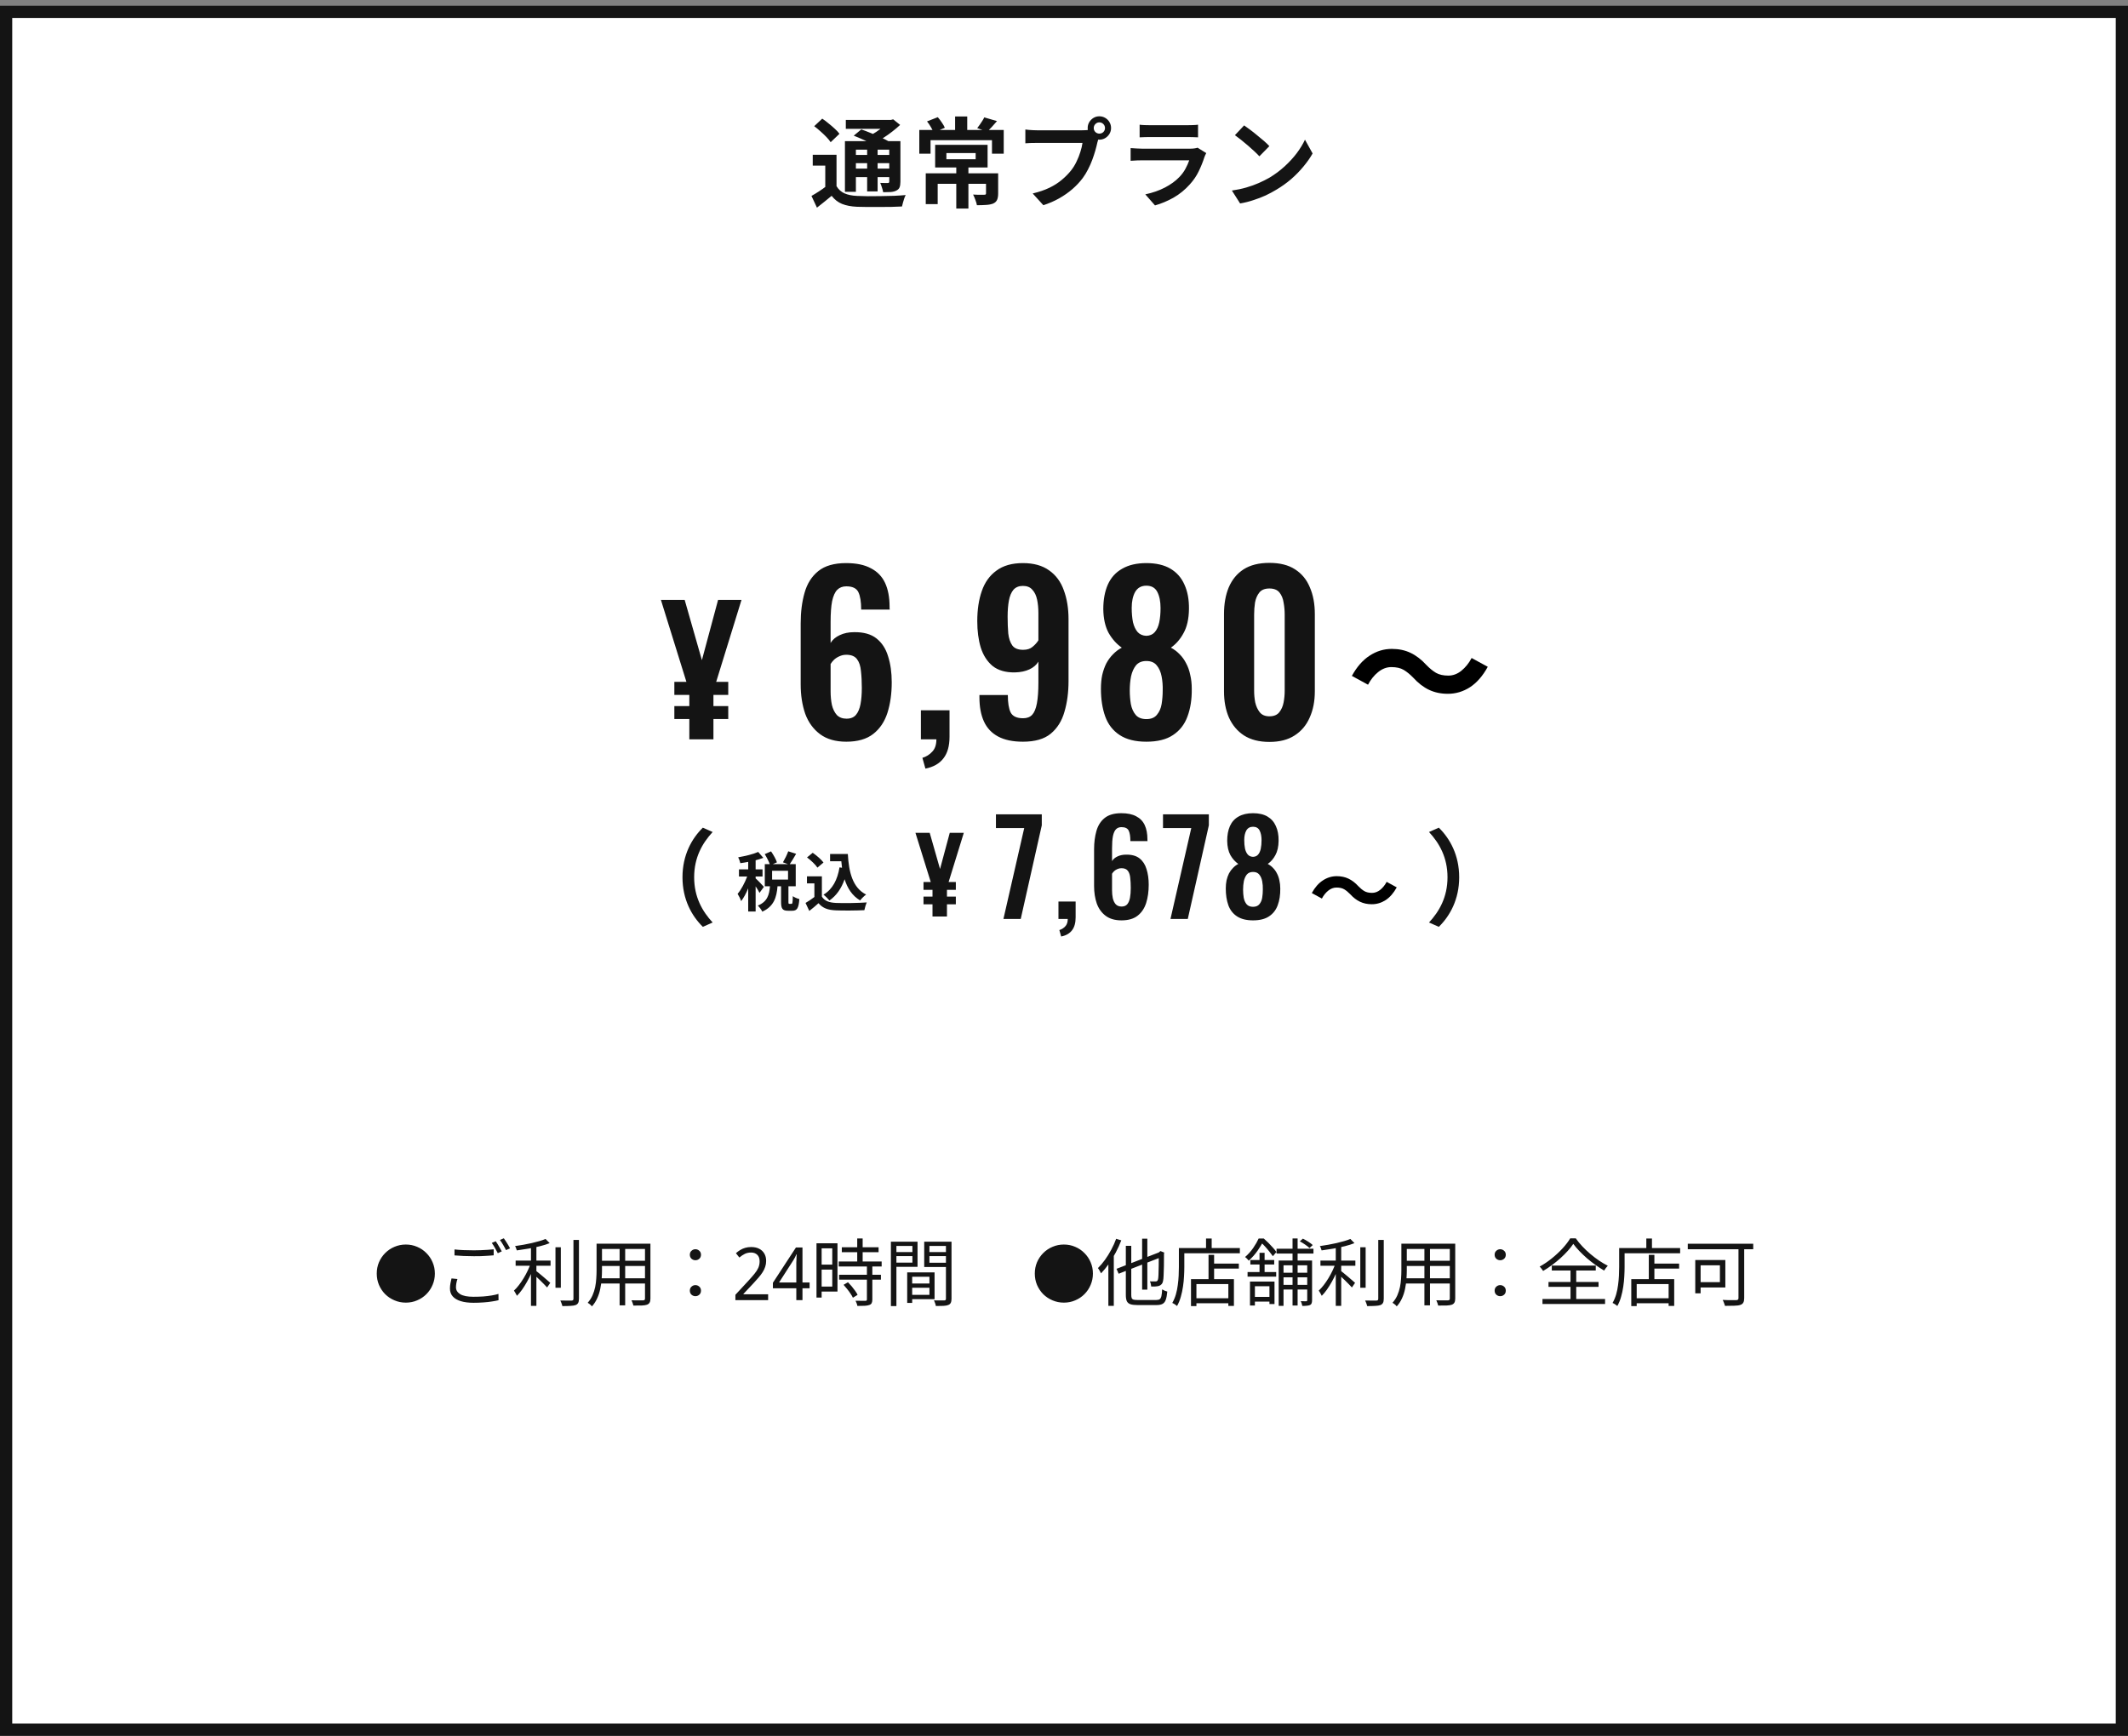 <svg width="348" height="284" viewBox="0 0 348 284" fill="none" xmlns="http://www.w3.org/2000/svg">
<rect x="0" y="0" width="348" height="284" fill="#808080" stroke="none"/>
<rect x="1" y="1.938" width="346" height="281" fill="white"/>
<rect x="1" y="1.938" width="346" height="281" stroke="#141414" stroke-width="2"/>
<path d="M136.8 25.312V31.216H134.96V27.088H132.912V25.312H136.8ZM136.8 30.448C137.12 30.992 137.557 31.387 138.112 31.632C138.677 31.877 139.365 32.016 140.176 32.048C140.656 32.069 141.232 32.085 141.904 32.096C142.576 32.096 143.28 32.09 144.016 32.08C144.763 32.069 145.493 32.053 146.208 32.032C146.923 32 147.557 31.957 148.112 31.904C148.037 32.042 147.957 32.229 147.872 32.464C147.797 32.688 147.728 32.917 147.664 33.152C147.6 33.386 147.547 33.594 147.504 33.776C147.013 33.808 146.448 33.829 145.808 33.84C145.168 33.85 144.507 33.856 143.824 33.856C143.141 33.867 142.48 33.867 141.84 33.856C141.211 33.856 140.651 33.845 140.16 33.824C139.2 33.781 138.384 33.627 137.712 33.36C137.051 33.093 136.48 32.651 136 32.032C135.627 32.352 135.243 32.666 134.848 32.976C134.464 33.296 134.048 33.627 133.6 33.968L132.704 32.048C133.088 31.834 133.493 31.589 133.92 31.312C134.347 31.035 134.752 30.747 135.136 30.448H136.8ZM133.152 20.64L134.464 19.408C134.805 19.632 135.152 19.893 135.504 20.192C135.867 20.48 136.208 20.773 136.528 21.072C136.848 21.36 137.099 21.632 137.28 21.888L135.84 23.264C135.68 23.008 135.451 22.725 135.152 22.416C134.853 22.107 134.528 21.797 134.176 21.488C133.824 21.168 133.483 20.885 133.152 20.64ZM139.616 22.192L140.848 21.168C141.317 21.328 141.835 21.525 142.4 21.76C142.965 21.984 143.509 22.218 144.032 22.464C144.565 22.709 145.008 22.933 145.36 23.136L144.048 24.288C143.728 24.075 143.312 23.845 142.8 23.6C142.299 23.355 141.765 23.109 141.2 22.864C140.635 22.608 140.107 22.384 139.616 22.192ZM138.176 23.088H146.32V24.48H139.968V31.376H138.176V23.088ZM145.424 23.088H147.248V29.728C147.248 30.122 147.2 30.432 147.104 30.656C147.019 30.869 146.848 31.04 146.592 31.168C146.347 31.296 146.043 31.376 145.68 31.408C145.328 31.429 144.912 31.44 144.432 31.44C144.389 31.205 144.32 30.949 144.224 30.672C144.139 30.384 144.048 30.133 143.952 29.92C144.197 29.93 144.443 29.936 144.688 29.936C144.933 29.936 145.099 29.936 145.184 29.936C145.269 29.936 145.328 29.92 145.36 29.888C145.403 29.845 145.424 29.781 145.424 29.696V23.088ZM138.32 19.616H145.936V21.072H138.32V19.616ZM139.168 25.344H146.048V26.688H139.168V25.344ZM139.168 27.584H146.048V28.976H139.168V27.584ZM141.808 23.744H143.52V31.312H141.808V23.744ZM145.248 19.616H145.696L146.064 19.52L147.2 20.432C146.827 20.784 146.405 21.141 145.936 21.504C145.477 21.866 144.997 22.208 144.496 22.528C143.995 22.837 143.499 23.109 143.008 23.344C142.901 23.184 142.747 22.997 142.544 22.784C142.352 22.57 142.192 22.4 142.064 22.272C142.469 22.08 142.875 21.851 143.28 21.584C143.696 21.306 144.075 21.024 144.416 20.736C144.768 20.448 145.045 20.186 145.248 19.952V19.616ZM156.384 27.008H158.368V34.112H156.384V27.008ZM154.768 25.04V26.048H159.552V25.04H154.768ZM152.928 23.696H161.504V27.392H152.928V23.696ZM151.392 28.352H162.16V30.064H153.344V33.392H151.392V28.352ZM161.248 28.352H163.232V31.648C163.232 32.085 163.173 32.432 163.056 32.688C162.949 32.944 162.736 33.147 162.416 33.296C162.085 33.424 161.701 33.498 161.264 33.52C160.827 33.552 160.325 33.568 159.76 33.568C159.717 33.312 159.632 33.019 159.504 32.688C159.387 32.357 159.264 32.069 159.136 31.824C159.371 31.834 159.611 31.845 159.856 31.856C160.112 31.856 160.336 31.856 160.528 31.856C160.731 31.856 160.864 31.856 160.928 31.856C161.056 31.856 161.141 31.84 161.184 31.808C161.227 31.776 161.248 31.712 161.248 31.616V28.352ZM156.192 19.056H158.176V22.016H156.192V19.056ZM150.336 21.264H164.144V25.136H162.224V22.928H152.176V25.136H150.336V21.264ZM151.6 19.856L153.36 19.168C153.584 19.424 153.803 19.712 154.016 20.032C154.24 20.352 154.405 20.64 154.512 20.896L152.688 21.696C152.592 21.44 152.443 21.141 152.24 20.8C152.037 20.448 151.824 20.133 151.6 19.856ZM160.96 19.2L163.04 19.808C162.752 20.149 162.469 20.469 162.192 20.768C161.915 21.067 161.664 21.323 161.44 21.536L159.808 20.96C159.947 20.789 160.085 20.602 160.224 20.4C160.373 20.186 160.512 19.979 160.64 19.776C160.779 19.562 160.885 19.37 160.96 19.2ZM178.864 20.944C178.864 21.2 178.955 21.419 179.136 21.6C179.317 21.77 179.531 21.856 179.776 21.856C180.032 21.856 180.251 21.77 180.432 21.6C180.613 21.419 180.704 21.2 180.704 20.944C180.704 20.688 180.613 20.469 180.432 20.288C180.251 20.107 180.032 20.016 179.776 20.016C179.531 20.016 179.317 20.107 179.136 20.288C178.955 20.469 178.864 20.688 178.864 20.944ZM177.872 20.944C177.872 20.592 177.957 20.272 178.128 19.984C178.309 19.685 178.544 19.451 178.832 19.28C179.12 19.109 179.435 19.024 179.776 19.024C180.128 19.024 180.448 19.109 180.736 19.28C181.035 19.451 181.269 19.685 181.44 19.984C181.611 20.272 181.696 20.592 181.696 20.944C181.696 21.285 181.611 21.6 181.44 21.888C181.269 22.176 181.035 22.41 180.736 22.592C180.448 22.762 180.128 22.848 179.776 22.848C179.435 22.848 179.12 22.762 178.832 22.592C178.544 22.41 178.309 22.176 178.128 21.888C177.957 21.6 177.872 21.285 177.872 20.944ZM179.808 22.208C179.733 22.357 179.669 22.538 179.616 22.752C179.563 22.954 179.509 23.141 179.456 23.312C179.371 23.706 179.259 24.149 179.12 24.64C178.981 25.12 178.816 25.621 178.624 26.144C178.432 26.666 178.203 27.184 177.936 27.696C177.68 28.208 177.387 28.688 177.056 29.136C176.576 29.776 176.016 30.373 175.376 30.928C174.736 31.483 174.021 31.984 173.232 32.432C172.443 32.88 171.573 33.258 170.624 33.568L168.88 31.648C169.947 31.392 170.864 31.077 171.632 30.704C172.4 30.331 173.067 29.904 173.632 29.424C174.208 28.944 174.715 28.432 175.152 27.888C175.504 27.44 175.803 26.954 176.048 26.432C176.304 25.909 176.512 25.387 176.672 24.864C176.843 24.331 176.96 23.834 177.024 23.376C176.864 23.376 176.597 23.376 176.224 23.376C175.861 23.376 175.429 23.376 174.928 23.376C174.437 23.376 173.92 23.376 173.376 23.376C172.843 23.376 172.325 23.376 171.824 23.376C171.323 23.376 170.869 23.376 170.464 23.376C170.069 23.376 169.776 23.376 169.584 23.376C169.211 23.376 168.848 23.381 168.496 23.392C168.155 23.402 167.883 23.419 167.68 23.44V21.184C167.84 21.205 168.032 21.227 168.256 21.248C168.491 21.269 168.725 21.285 168.96 21.296C169.205 21.306 169.413 21.312 169.584 21.312C169.755 21.312 169.995 21.312 170.304 21.312C170.624 21.312 170.992 21.312 171.408 21.312C171.824 21.312 172.256 21.312 172.704 21.312C173.163 21.312 173.616 21.312 174.064 21.312C174.523 21.312 174.949 21.312 175.344 21.312C175.739 21.312 176.08 21.312 176.368 21.312C176.656 21.312 176.864 21.312 176.992 21.312C177.152 21.312 177.344 21.306 177.568 21.296C177.803 21.285 178.027 21.248 178.24 21.184L179.808 22.208ZM186.368 20.4C186.592 20.432 186.859 20.453 187.168 20.464C187.477 20.474 187.765 20.48 188.032 20.48C188.235 20.48 188.544 20.48 188.96 20.48C189.387 20.48 189.856 20.48 190.368 20.48C190.891 20.48 191.408 20.48 191.92 20.48C192.432 20.48 192.891 20.48 193.296 20.48C193.701 20.48 194 20.48 194.192 20.48C194.437 20.48 194.731 20.474 195.072 20.464C195.413 20.453 195.696 20.432 195.92 20.4V22.464C195.707 22.442 195.429 22.432 195.088 22.432C194.757 22.421 194.448 22.416 194.16 22.416C193.989 22.416 193.696 22.416 193.28 22.416C192.875 22.416 192.411 22.416 191.888 22.416C191.376 22.416 190.859 22.416 190.336 22.416C189.824 22.416 189.36 22.416 188.944 22.416C188.528 22.416 188.224 22.416 188.032 22.416C187.776 22.416 187.493 22.421 187.184 22.432C186.885 22.442 186.613 22.453 186.368 22.464V20.4ZM197.264 25.04C197.211 25.146 197.152 25.264 197.088 25.392C197.035 25.52 196.992 25.627 196.96 25.712C196.715 26.48 196.405 27.248 196.032 28.016C195.669 28.773 195.189 29.483 194.592 30.144C193.792 31.04 192.896 31.77 191.904 32.336C190.912 32.891 189.904 33.312 188.88 33.6L187.296 31.792C188.501 31.536 189.573 31.163 190.512 30.672C191.451 30.181 192.224 29.621 192.832 28.992C193.259 28.555 193.6 28.096 193.856 27.616C194.123 27.125 194.331 26.661 194.48 26.224C194.363 26.224 194.16 26.224 193.872 26.224C193.584 26.224 193.237 26.224 192.832 26.224C192.437 26.224 192.011 26.224 191.552 26.224C191.093 26.224 190.624 26.224 190.144 26.224C189.664 26.224 189.205 26.224 188.768 26.224C188.331 26.224 187.936 26.224 187.584 26.224C187.243 26.224 186.965 26.224 186.752 26.224C186.56 26.224 186.288 26.229 185.936 26.24C185.584 26.25 185.237 26.272 184.896 26.304V24.224C185.237 24.245 185.568 24.267 185.888 24.288C186.219 24.309 186.507 24.32 186.752 24.32C186.912 24.32 187.152 24.32 187.472 24.32C187.803 24.32 188.181 24.32 188.608 24.32C189.035 24.32 189.488 24.32 189.968 24.32C190.459 24.32 190.944 24.32 191.424 24.32C191.915 24.32 192.379 24.32 192.816 24.32C193.253 24.32 193.632 24.32 193.952 24.32C194.272 24.32 194.512 24.32 194.672 24.32C194.928 24.32 195.157 24.304 195.36 24.272C195.573 24.24 195.733 24.203 195.84 24.16L197.264 25.04ZM203.456 20.512C203.733 20.704 204.059 20.939 204.432 21.216C204.805 21.493 205.189 21.797 205.584 22.128C205.989 22.448 206.368 22.762 206.72 23.072C207.072 23.381 207.36 23.659 207.584 23.904L205.952 25.568C205.749 25.344 205.483 25.077 205.152 24.768C204.821 24.459 204.464 24.139 204.08 23.808C203.696 23.477 203.317 23.163 202.944 22.864C202.571 22.565 202.24 22.314 201.952 22.112L203.456 20.512ZM201.456 31.168C202.288 31.05 203.072 30.885 203.808 30.672C204.544 30.459 205.227 30.213 205.856 29.936C206.485 29.659 207.061 29.37 207.584 29.072C208.491 28.528 209.323 27.909 210.08 27.216C210.837 26.523 211.499 25.802 212.064 25.056C212.629 24.299 213.077 23.562 213.408 22.848L214.656 25.104C214.251 25.819 213.749 26.533 213.152 27.248C212.565 27.962 211.899 28.645 211.152 29.296C210.405 29.936 209.6 30.512 208.736 31.024C208.192 31.355 207.605 31.669 206.976 31.968C206.347 32.256 205.68 32.512 204.976 32.736C204.283 32.971 203.557 33.152 202.8 33.28L201.456 31.168Z" fill="#141414"/>
<path d="M111.609 143.497C111.609 139.882 113.112 137.178 114.937 135.387L116.542 136.097C114.853 137.922 113.518 140.253 113.518 143.497C113.518 146.742 114.853 149.073 116.542 150.898L114.937 151.608C113.112 149.817 111.609 147.113 111.609 143.497Z" fill="#141414"/>
<path d="M124.922 145.07L124.204 146.052C124.078 145.777 123.824 145.365 123.571 144.985V149.103H122.356V145.312C122.018 146.126 121.617 146.875 121.205 147.403C121.089 147.044 120.825 146.527 120.624 146.21C121.216 145.524 121.797 144.404 122.187 143.38H120.846V142.208H122.356V140.983C121.913 141.067 121.48 141.141 121.068 141.194C121.005 140.909 120.857 140.486 120.72 140.233C121.881 140.032 123.18 139.726 123.993 139.357L124.827 140.318C124.447 140.465 124.025 140.603 123.571 140.719V142.208H124.701V143.38H123.571V143.686C123.856 143.918 124.722 144.837 124.922 145.07ZM128.872 143.876V142.44H126.264V143.876H128.872ZM129.094 147.847H129.432C129.59 147.847 129.632 147.688 129.653 146.59C129.886 146.78 130.403 146.991 130.72 147.065C130.614 148.575 130.329 148.977 129.569 148.977H128.872C127.932 148.977 127.731 148.607 127.731 147.509V144.975H127.151C127.003 146.791 126.559 148.269 124.658 149.125C124.532 148.818 124.183 148.375 123.93 148.132C125.503 147.488 125.799 146.358 125.915 144.975H125.07V141.352H125.883C125.714 140.877 125.376 140.222 125.06 139.716L126.095 139.262C126.475 139.821 126.897 140.55 127.056 141.057L126.38 141.352H128.861L128.038 141.057C128.333 140.56 128.713 139.8 128.904 139.251L130.192 139.663C129.843 140.275 129.463 140.909 129.157 141.352H130.129V144.975H128.935V147.498C128.935 147.815 128.956 147.847 129.094 147.847ZM137.288 141.88L137.7 141.944C137.658 141.595 137.616 141.236 137.584 140.877H135.746V139.694H138.65C138.809 142.683 139.442 145.228 141.639 146.326C141.343 146.537 140.889 146.981 140.657 147.287C139.358 146.516 138.587 145.302 138.122 143.823C137.594 145.334 136.792 146.495 135.641 147.298C135.451 147.055 134.965 146.569 134.669 146.347C136.148 145.471 136.961 143.897 137.288 141.88ZM134.669 141.088L133.677 141.923C133.349 141.416 132.6 140.719 131.977 140.254L132.906 139.494C133.539 139.937 134.31 140.592 134.669 141.088ZM134.405 143.348V146.664C134.838 147.372 135.63 147.657 136.729 147.699C137.964 147.752 140.34 147.72 141.745 147.615C141.607 147.91 141.417 148.523 141.354 148.882C140.087 148.945 137.964 148.966 136.707 148.913C135.409 148.861 134.543 148.565 133.856 147.741C133.392 148.153 132.927 148.565 132.346 149.008L131.734 147.699C132.188 147.435 132.716 147.087 133.18 146.727V144.499H131.966V143.348H134.405Z" fill="#141414"/>
<path d="M152.495 149.918V147.924H151.025V146.657H152.495V145.559H151.025V144.275H152.208L149.707 136.232H152.039L153.728 142.146L155.317 136.232H157.614L155.131 144.275H156.313V145.559H154.86V146.657H156.313V147.924H154.86V149.918H152.495Z" fill="#141414"/>
<path d="M164.095 150.316L167.495 135.448H162.87V133.209H170.367V135.004L166.925 150.316H164.095ZM173.537 153.189L173.241 152.133C173.621 152.02 173.945 151.816 174.213 151.52C174.48 151.239 174.614 150.837 174.614 150.316H173.093V147.465H175.902V150.063C175.902 150.964 175.705 151.668 175.311 152.175C174.917 152.696 174.325 153.034 173.537 153.189ZM183.398 150.549C182.342 150.549 181.483 150.302 180.821 149.81C180.159 149.317 179.674 148.648 179.364 147.803C179.068 146.944 178.92 145.987 178.92 144.931V138.933C178.92 137.82 179.047 136.821 179.3 135.934C179.554 135.033 180.004 134.321 180.652 133.801C181.3 133.28 182.208 133.019 183.377 133.019C184.376 133.019 185.186 133.188 185.805 133.526C186.439 133.85 186.904 134.329 187.199 134.962C187.495 135.596 187.643 136.377 187.643 137.306C187.643 137.349 187.643 137.398 187.643 137.454C187.657 137.497 187.664 137.539 187.664 137.581H184.855C184.855 136.821 184.764 136.25 184.581 135.87C184.397 135.49 184.003 135.3 183.398 135.3C183.032 135.3 182.736 135.413 182.511 135.638C182.285 135.863 182.116 136.236 182.004 136.757C181.905 137.264 181.856 137.947 181.856 138.806V140.855C182.053 140.531 182.349 140.277 182.743 140.094C183.151 139.897 183.623 139.799 184.158 139.799C185.087 139.785 185.82 139.989 186.355 140.411C186.89 140.833 187.27 141.418 187.495 142.164C187.734 142.91 187.854 143.762 187.854 144.72C187.854 145.832 187.713 146.832 187.432 147.719C187.15 148.592 186.685 149.282 186.038 149.788C185.39 150.295 184.51 150.549 183.398 150.549ZM183.419 148.289C183.827 148.289 184.137 148.162 184.348 147.909C184.559 147.655 184.707 147.303 184.792 146.853C184.876 146.402 184.918 145.874 184.918 145.269C184.918 144.649 184.89 144.1 184.834 143.621C184.792 143.129 184.665 142.741 184.454 142.46C184.243 142.164 183.891 142.016 183.398 142.016C183.158 142.016 182.933 142.065 182.722 142.164C182.525 142.249 182.349 142.361 182.194 142.502C182.053 142.643 181.94 142.784 181.856 142.924V145.607C181.856 146.085 181.898 146.529 181.983 146.937C182.081 147.346 182.243 147.676 182.468 147.93C182.708 148.169 183.025 148.289 183.419 148.289ZM191.414 150.316L194.815 135.448H190.19V133.209H197.687V135.004L194.245 150.316H191.414ZM204.912 150.549C203.828 150.549 202.955 150.33 202.293 149.894C201.631 149.458 201.16 148.852 200.878 148.078C200.597 147.289 200.456 146.381 200.456 145.353C200.456 144.86 200.498 144.41 200.582 144.002C200.681 143.579 200.815 143.199 200.984 142.861C201.167 142.523 201.385 142.227 201.638 141.974C201.892 141.706 202.181 141.488 202.504 141.319C201.997 140.967 201.568 140.489 201.216 139.883C200.878 139.264 200.702 138.482 200.688 137.539C200.688 136.609 200.836 135.807 201.132 135.131C201.441 134.441 201.913 133.92 202.547 133.568C203.18 133.202 203.969 133.019 204.912 133.019C205.869 133.019 206.658 133.202 207.277 133.568C207.897 133.934 208.355 134.455 208.65 135.131C208.96 135.807 209.108 136.609 209.094 137.539C209.08 138.496 208.904 139.278 208.566 139.883C208.242 140.489 207.827 140.967 207.32 141.319C207.644 141.488 207.932 141.706 208.186 141.974C208.439 142.227 208.65 142.523 208.819 142.861C209.002 143.199 209.136 143.579 209.221 144.002C209.319 144.41 209.368 144.86 209.368 145.353C209.382 146.381 209.242 147.289 208.946 148.078C208.664 148.852 208.193 149.458 207.531 149.894C206.883 150.33 206.01 150.549 204.912 150.549ZM204.912 148.331C205.377 148.331 205.722 148.19 205.947 147.909C206.186 147.627 206.341 147.275 206.412 146.853C206.482 146.416 206.517 145.973 206.517 145.522C206.531 145.043 206.496 144.586 206.412 144.149C206.327 143.699 206.165 143.333 205.926 143.051C205.701 142.769 205.363 142.629 204.912 142.629C204.476 142.629 204.138 142.769 203.898 143.051C203.673 143.333 203.511 143.692 203.413 144.128C203.328 144.565 203.286 145.029 203.286 145.522C203.286 145.973 203.321 146.416 203.391 146.853C203.476 147.289 203.638 147.648 203.877 147.93C204.117 148.197 204.461 148.331 204.912 148.331ZM204.912 140.158C205.264 140.144 205.539 140.024 205.736 139.799C205.947 139.559 206.095 139.235 206.179 138.827C206.264 138.419 206.306 137.954 206.306 137.433C206.306 136.785 206.2 136.257 205.989 135.849C205.778 135.441 205.419 135.237 204.912 135.237C204.419 135.237 204.053 135.441 203.814 135.849C203.589 136.257 203.476 136.778 203.476 137.412C203.476 137.933 203.518 138.405 203.603 138.827C203.701 139.235 203.856 139.559 204.067 139.799C204.278 140.024 204.56 140.144 204.912 140.158Z" fill="#141414"/>
<path d="M220.794 146.261C220.464 145.921 220.139 145.656 219.819 145.466C219.499 145.276 219.079 145.181 218.559 145.181C218.079 145.181 217.629 145.351 217.209 145.691C216.799 146.021 216.454 146.451 216.174 146.981L214.524 146.081C215.034 145.151 215.639 144.461 216.339 144.011C217.039 143.551 217.794 143.321 218.604 143.321C219.324 143.321 219.964 143.456 220.524 143.726C221.094 143.996 221.634 144.411 222.144 144.971C222.474 145.311 222.799 145.576 223.119 145.766C223.449 145.956 223.869 146.051 224.379 146.051C224.859 146.051 225.304 145.886 225.714 145.556C226.134 145.216 226.484 144.781 226.764 144.251L228.414 145.151C227.904 146.081 227.299 146.776 226.599 147.236C225.899 147.686 225.144 147.911 224.334 147.911C223.624 147.911 222.984 147.776 222.414 147.506C221.844 147.236 221.304 146.821 220.794 146.261Z" fill="black"/>
<path d="M238.626 143.497C238.626 139.882 237.122 137.178 235.297 135.387L233.692 136.097C235.382 137.922 236.716 140.253 236.716 143.497C236.716 146.742 235.382 149.073 233.692 150.898L235.297 151.608C237.122 149.817 238.626 147.113 238.626 143.497Z" fill="#141414"/>
<path d="M112.728 120.938V117.615H110.279V115.503H112.728V113.672H110.279V111.532H112.25L108.082 98.128H111.968L114.784 107.984L117.431 98.128H121.261L117.121 111.532H119.093V113.672H116.671V115.503H119.093V117.615H116.671V120.938H112.728Z" fill="#141414"/>
<path d="M138.402 121.325C136.642 121.325 135.21 120.914 134.107 120.093C133.004 119.271 132.195 118.157 131.678 116.749C131.186 115.317 130.939 113.721 130.939 111.961V101.965C130.939 100.111 131.15 98.445 131.573 96.966C131.995 95.464 132.746 94.279 133.826 93.411C134.905 92.543 136.419 92.109 138.367 92.109C140.033 92.109 141.382 92.39 142.415 92.953C143.471 93.493 144.245 94.291 144.738 95.347C145.231 96.403 145.477 97.705 145.477 99.254C145.477 99.325 145.477 99.407 145.477 99.501C145.5 99.571 145.512 99.641 145.512 99.712H140.831C140.831 98.445 140.678 97.494 140.373 96.861C140.068 96.227 139.411 95.91 138.402 95.91C137.792 95.91 137.299 96.098 136.923 96.473C136.548 96.849 136.266 97.471 136.079 98.339C135.914 99.184 135.832 100.322 135.832 101.753V105.168C136.161 104.628 136.653 104.206 137.311 103.901C137.991 103.572 138.777 103.408 139.669 103.408C141.218 103.384 142.438 103.725 143.33 104.429C144.221 105.133 144.855 106.107 145.231 107.35C145.629 108.594 145.829 110.014 145.829 111.609C145.829 113.463 145.594 115.129 145.125 116.608C144.656 118.063 143.881 119.213 142.802 120.057C141.722 120.902 140.256 121.325 138.402 121.325ZM138.437 117.558C139.117 117.558 139.634 117.347 139.986 116.925C140.338 116.502 140.584 115.916 140.725 115.165C140.866 114.414 140.936 113.534 140.936 112.525C140.936 111.492 140.889 110.577 140.795 109.779C140.725 108.958 140.514 108.312 140.162 107.843C139.81 107.35 139.223 107.104 138.402 107.104C138.003 107.104 137.627 107.186 137.275 107.35C136.947 107.491 136.653 107.679 136.395 107.913C136.161 108.148 135.973 108.383 135.832 108.617V113.088C135.832 113.886 135.903 114.625 136.043 115.305C136.208 115.986 136.477 116.537 136.853 116.96C137.252 117.359 137.78 117.558 138.437 117.558ZM151.337 125.725L150.844 123.965C151.478 123.777 152.018 123.437 152.464 122.944C152.909 122.475 153.132 121.806 153.132 120.938H150.598V116.185H155.28V120.515C155.28 122.017 154.951 123.19 154.294 124.035C153.637 124.903 152.651 125.467 151.337 125.725ZM167.279 121.325C165.636 121.325 164.287 121.043 163.231 120.48C162.175 119.917 161.401 119.095 160.908 118.016C160.415 116.936 160.169 115.622 160.169 114.073C160.169 114.027 160.169 113.968 160.169 113.897C160.169 113.827 160.169 113.757 160.169 113.686H164.815C164.815 114.953 164.968 115.904 165.273 116.537C165.601 117.171 166.282 117.488 167.314 117.488C167.948 117.488 168.441 117.3 168.793 116.925C169.145 116.549 169.403 115.927 169.567 115.059C169.731 114.191 169.813 113.053 169.813 111.645V108.23C169.485 108.77 168.992 109.192 168.335 109.497C167.678 109.803 166.892 109.967 165.977 109.99C164.451 110.014 163.231 109.662 162.316 108.934C161.424 108.183 160.779 107.174 160.38 105.907C160.004 104.64 159.817 103.208 159.817 101.613C159.817 99.735 160.063 98.093 160.556 96.685C161.049 95.253 161.846 94.138 162.949 93.341C164.052 92.519 165.496 92.109 167.279 92.109C169.039 92.109 170.47 92.507 171.573 93.305C172.676 94.08 173.474 95.159 173.967 96.544C174.483 97.928 174.741 99.512 174.741 101.296V111.398C174.741 113.252 174.519 114.93 174.073 116.432C173.65 117.934 172.899 119.131 171.82 120.022C170.764 120.891 169.25 121.325 167.279 121.325ZM167.314 106.294C167.971 106.294 168.488 106.13 168.863 105.801C169.262 105.473 169.579 105.121 169.813 104.745V100.31C169.813 99.489 169.743 98.75 169.602 98.093C169.461 97.412 169.203 96.872 168.828 96.473C168.476 96.051 167.96 95.84 167.279 95.84C166.622 95.84 166.106 96.051 165.73 96.473C165.378 96.896 165.132 97.483 164.991 98.233C164.85 98.984 164.78 99.864 164.78 100.873C164.78 101.882 164.815 102.798 164.885 103.619C164.979 104.44 165.202 105.097 165.554 105.59C165.906 106.06 166.493 106.294 167.314 106.294ZM187.466 121.325C185.659 121.325 184.204 120.961 183.101 120.233C181.998 119.506 181.212 118.497 180.743 117.206C180.273 115.892 180.039 114.379 180.039 112.665C180.039 111.844 180.109 111.093 180.25 110.413C180.414 109.709 180.637 109.075 180.919 108.512C181.224 107.949 181.587 107.456 182.01 107.033C182.432 106.588 182.913 106.224 183.453 105.942C182.608 105.356 181.892 104.558 181.306 103.549C180.743 102.516 180.449 101.214 180.426 99.641C180.426 98.093 180.672 96.755 181.165 95.629C181.681 94.479 182.467 93.611 183.523 93.024C184.579 92.414 185.893 92.109 187.466 92.109C189.061 92.109 190.376 92.414 191.408 93.024C192.441 93.634 193.203 94.502 193.696 95.629C194.212 96.755 194.459 98.093 194.435 99.641C194.412 101.237 194.119 102.54 193.555 103.549C193.016 104.558 192.323 105.356 191.479 105.942C192.018 106.224 192.499 106.588 192.922 107.033C193.344 107.456 193.696 107.949 193.978 108.512C194.283 109.075 194.506 109.709 194.647 110.413C194.811 111.093 194.893 111.844 194.893 112.665C194.916 114.379 194.682 115.892 194.189 117.206C193.72 118.497 192.933 119.506 191.831 120.233C190.751 120.961 189.296 121.325 187.466 121.325ZM187.466 117.629C188.24 117.629 188.815 117.394 189.191 116.925C189.589 116.455 189.848 115.869 189.965 115.165C190.082 114.437 190.141 113.698 190.141 112.947C190.164 112.149 190.106 111.387 189.965 110.659C189.824 109.908 189.554 109.298 189.155 108.829C188.78 108.359 188.217 108.125 187.466 108.125C186.738 108.125 186.175 108.359 185.776 108.829C185.401 109.298 185.131 109.896 184.967 110.624C184.826 111.351 184.755 112.126 184.755 112.947C184.755 113.698 184.814 114.437 184.931 115.165C185.072 115.892 185.342 116.491 185.741 116.96C186.14 117.406 186.715 117.629 187.466 117.629ZM187.466 104.006C188.052 103.983 188.51 103.783 188.839 103.408C189.191 103.009 189.437 102.469 189.578 101.789C189.719 101.108 189.789 100.334 189.789 99.465C189.789 98.386 189.613 97.506 189.261 96.825C188.909 96.145 188.311 95.805 187.466 95.805C186.644 95.805 186.034 96.145 185.635 96.825C185.26 97.506 185.072 98.374 185.072 99.43C185.072 100.298 185.143 101.085 185.283 101.789C185.448 102.469 185.706 103.009 186.058 103.408C186.41 103.783 186.879 103.983 187.466 104.006ZM207.592 121.36C205.926 121.36 204.541 121.008 203.438 120.304C202.359 119.6 201.538 118.626 200.974 117.382C200.435 116.139 200.165 114.707 200.165 113.088V100.451C200.165 98.785 200.423 97.33 200.939 96.086C201.479 94.819 202.288 93.833 203.368 93.129C204.471 92.425 205.879 92.073 207.592 92.073C209.305 92.073 210.701 92.425 211.781 93.129C212.884 93.833 213.693 94.819 214.21 96.086C214.749 97.33 215.019 98.785 215.019 100.451V113.088C215.019 114.707 214.738 116.139 214.174 117.382C213.635 118.626 212.813 119.6 211.71 120.304C210.631 121.008 209.258 121.36 207.592 121.36ZM207.592 117.171C208.319 117.171 208.859 116.948 209.211 116.502C209.563 116.056 209.798 115.517 209.915 114.883C210.033 114.249 210.091 113.628 210.091 113.017V100.521C210.091 99.864 210.033 99.219 209.915 98.585C209.821 97.928 209.598 97.377 209.246 96.931C208.894 96.485 208.343 96.262 207.592 96.262C206.841 96.262 206.29 96.485 205.938 96.931C205.586 97.377 205.351 97.928 205.234 98.585C205.14 99.219 205.093 99.864 205.093 100.521V113.017C205.093 113.628 205.151 114.249 205.269 114.883C205.41 115.517 205.656 116.056 206.008 116.502C206.36 116.948 206.888 117.171 207.592 117.171Z" fill="#141414"/>
<path d="M231.109 110.849C230.581 110.305 230.061 109.881 229.549 109.577C229.037 109.273 228.365 109.121 227.533 109.121C226.765 109.121 226.045 109.393 225.373 109.937C224.717 110.465 224.165 111.153 223.717 112.001L221.077 110.561C221.893 109.073 222.861 107.969 223.981 107.249C225.101 106.513 226.309 106.145 227.605 106.145C228.757 106.145 229.781 106.361 230.677 106.793C231.589 107.225 232.453 107.889 233.269 108.785C233.797 109.329 234.317 109.753 234.829 110.057C235.357 110.361 236.029 110.513 236.845 110.513C237.613 110.513 238.325 110.249 238.981 109.721C239.653 109.177 240.213 108.481 240.661 107.633L243.301 109.073C242.485 110.561 241.517 111.673 240.397 112.409C239.277 113.129 238.069 113.489 236.773 113.489C235.637 113.489 234.613 113.273 233.701 112.841C232.789 112.409 231.925 111.745 231.109 110.849Z" fill="black"/>
<path d="M66.364 213.08C65.708 213.08 65.092 212.956 64.516 212.708C63.94 212.468 63.432 212.132 62.992 211.7C62.56 211.26 62.22 210.752 61.972 210.176C61.732 209.6 61.612 208.984 61.612 208.328C61.612 207.664 61.732 207.048 61.972 206.48C62.22 205.904 62.56 205.4 62.992 204.968C63.432 204.528 63.94 204.188 64.516 203.948C65.092 203.7 65.708 203.576 66.364 203.576C67.028 203.576 67.644 203.7 68.212 203.948C68.788 204.188 69.292 204.528 69.724 204.968C70.164 205.4 70.504 205.904 70.744 206.48C70.992 207.048 71.116 207.664 71.116 208.328C71.116 208.984 70.992 209.6 70.744 210.176C70.504 210.752 70.164 211.26 69.724 211.7C69.292 212.132 68.788 212.468 68.212 212.708C67.644 212.956 67.028 213.08 66.364 213.08ZM74.327 204.38C74.759 204.428 75.243 204.464 75.779 204.488C76.323 204.512 76.895 204.524 77.495 204.524C77.879 204.524 78.263 204.516 78.647 204.5C79.039 204.484 79.411 204.464 79.763 204.44C80.123 204.416 80.447 204.388 80.735 204.356V205.34C80.463 205.364 80.147 205.388 79.787 205.412C79.427 205.436 79.047 205.456 78.647 205.472C78.255 205.48 77.875 205.484 77.507 205.484C76.899 205.484 76.335 205.472 75.815 205.448C75.295 205.424 74.799 205.392 74.327 205.352V204.38ZM74.807 209.216C74.727 209.448 74.667 209.68 74.627 209.912C74.587 210.136 74.567 210.356 74.567 210.572C74.567 211.036 74.799 211.412 75.263 211.7C75.735 211.98 76.451 212.12 77.411 212.12C77.971 212.12 78.503 212.104 79.007 212.072C79.519 212.032 79.987 211.976 80.411 211.904C80.843 211.832 81.211 211.748 81.515 211.652L81.527 212.684C81.239 212.756 80.883 212.824 80.459 212.888C80.043 212.96 79.579 213.012 79.067 213.044C78.555 213.084 78.011 213.104 77.435 213.104C76.627 213.104 75.935 213.016 75.359 212.84C74.783 212.664 74.343 212.404 74.039 212.06C73.735 211.716 73.583 211.292 73.583 210.788C73.583 210.476 73.611 210.18 73.667 209.9C73.723 209.62 73.779 209.36 73.835 209.12L74.807 209.216ZM81.071 203.036C81.175 203.18 81.287 203.352 81.407 203.552C81.527 203.744 81.643 203.944 81.755 204.152C81.875 204.352 81.975 204.532 82.055 204.692L81.407 204.992C81.287 204.744 81.135 204.46 80.951 204.14C80.767 203.82 80.591 203.544 80.423 203.312L81.071 203.036ZM82.391 202.556C82.503 202.708 82.623 202.884 82.751 203.084C82.879 203.284 83.003 203.484 83.123 203.684C83.243 203.876 83.339 204.048 83.411 204.2L82.751 204.488C82.623 204.224 82.467 203.94 82.283 203.636C82.107 203.324 81.931 203.056 81.755 202.832L82.391 202.556ZM84.323 206.204H90.035V207.044H84.323V206.204ZM90.839 204.02H91.715V210.644H90.839V204.02ZM86.831 203.6H87.719V213.608H86.831V203.6ZM93.779 202.82H94.679V212.432C94.679 212.744 94.635 212.976 94.547 213.128C94.467 213.28 94.331 213.396 94.139 213.476C93.939 213.548 93.663 213.592 93.311 213.608C92.967 213.632 92.519 213.644 91.967 213.644C91.951 213.556 91.923 213.456 91.883 213.344C91.843 213.24 91.803 213.132 91.763 213.02C91.723 212.908 91.679 212.812 91.631 212.732C92.055 212.74 92.439 212.744 92.783 212.744C93.127 212.744 93.355 212.744 93.467 212.744C93.579 212.736 93.659 212.712 93.707 212.672C93.755 212.624 93.779 212.544 93.779 212.432V202.82ZM89.219 202.664L89.891 203.348C89.435 203.532 88.903 203.7 88.295 203.852C87.687 204.004 87.055 204.136 86.399 204.248C85.751 204.36 85.123 204.456 84.515 204.536C84.491 204.432 84.451 204.312 84.395 204.176C84.347 204.04 84.291 203.924 84.227 203.828C84.675 203.764 85.131 203.692 85.595 203.612C86.067 203.524 86.523 203.432 86.963 203.336C87.411 203.232 87.827 203.124 88.211 203.012C88.603 202.9 88.939 202.784 89.219 202.664ZM86.807 206.588L87.443 206.864C87.291 207.32 87.107 207.788 86.891 208.268C86.675 208.748 86.439 209.216 86.183 209.672C85.927 210.128 85.659 210.556 85.379 210.956C85.099 211.348 84.819 211.684 84.539 211.964C84.507 211.876 84.459 211.784 84.395 211.688C84.339 211.584 84.279 211.48 84.215 211.376C84.159 211.272 84.103 211.184 84.047 211.112C84.319 210.864 84.587 210.568 84.851 210.224C85.123 209.872 85.383 209.492 85.631 209.084C85.879 208.676 86.103 208.26 86.303 207.836C86.511 207.404 86.679 206.988 86.807 206.588ZM87.599 207.836C87.719 207.916 87.887 208.048 88.103 208.232C88.327 208.416 88.567 208.616 88.823 208.832C89.079 209.048 89.311 209.248 89.519 209.432C89.735 209.616 89.891 209.752 89.987 209.84L89.471 210.596C89.351 210.46 89.187 210.288 88.979 210.08C88.771 209.864 88.551 209.644 88.319 209.42C88.087 209.196 87.863 208.984 87.647 208.784C87.431 208.584 87.251 208.428 87.107 208.316L87.599 207.836ZM98.075 203.432H105.839V204.296H98.075V203.432ZM98.075 206.228H105.815V207.08H98.075V206.228ZM98.003 209.096H105.839V209.948H98.003V209.096ZM97.559 203.432H98.447V207.788C98.447 208.244 98.427 208.732 98.387 209.252C98.347 209.772 98.271 210.3 98.159 210.836C98.055 211.364 97.891 211.872 97.667 212.36C97.451 212.848 97.163 213.292 96.803 213.692C96.763 213.628 96.699 213.556 96.611 213.476C96.523 213.404 96.435 213.332 96.347 213.26C96.259 213.188 96.179 213.136 96.107 213.104C96.443 212.728 96.707 212.32 96.899 211.88C97.091 211.44 97.235 210.988 97.331 210.524C97.427 210.052 97.487 209.584 97.511 209.12C97.543 208.656 97.559 208.212 97.559 207.788V203.432ZM105.479 203.432H106.367V212.408C106.367 212.696 106.323 212.916 106.235 213.068C106.155 213.22 106.015 213.336 105.815 213.416C105.615 213.488 105.335 213.532 104.975 213.548C104.615 213.564 104.151 213.568 103.583 213.56C103.559 213.448 103.515 213.304 103.451 213.128C103.395 212.96 103.335 212.816 103.271 212.696C103.551 212.704 103.819 212.708 104.075 212.708C104.339 212.716 104.567 212.716 104.759 212.708C104.951 212.708 105.083 212.708 105.155 212.708C105.275 212.7 105.359 212.676 105.407 212.636C105.455 212.596 105.479 212.52 105.479 212.408V203.432ZM101.327 203.756H102.239V213.524H101.327V203.756ZM113.723 206.144C113.483 206.144 113.271 206.064 113.087 205.904C112.903 205.736 112.811 205.516 112.811 205.244C112.811 204.972 112.903 204.756 113.087 204.596C113.271 204.428 113.483 204.344 113.723 204.344C113.963 204.344 114.175 204.428 114.359 204.596C114.543 204.756 114.635 204.972 114.635 205.244C114.635 205.516 114.543 205.736 114.359 205.904C114.175 206.064 113.963 206.144 113.723 206.144ZM113.723 212.024C113.483 212.024 113.271 211.944 113.087 211.784C112.903 211.616 112.811 211.396 112.811 211.124C112.811 210.844 112.903 210.624 113.087 210.464C113.271 210.296 113.483 210.212 113.723 210.212C113.963 210.212 114.175 210.296 114.359 210.464C114.543 210.624 114.635 210.844 114.635 211.124C114.635 211.396 114.543 211.616 114.359 211.784C114.175 211.944 113.963 212.024 113.723 212.024ZM125.615 212.672H120.263V211.796L122.363 209.528C122.763 209.096 123.099 208.712 123.371 208.376C123.651 208.04 123.863 207.712 124.007 207.392C124.151 207.064 124.223 206.708 124.223 206.324C124.223 205.852 124.095 205.496 123.839 205.256C123.583 205.008 123.247 204.884 122.831 204.884C122.447 204.884 122.107 204.956 121.811 205.1C121.515 205.244 121.215 205.444 120.911 205.7L120.347 204.992C120.563 204.8 120.795 204.628 121.043 204.476C121.291 204.324 121.563 204.204 121.859 204.116C122.163 204.028 122.491 203.984 122.843 203.984C123.347 203.984 123.779 204.076 124.139 204.26C124.507 204.444 124.791 204.708 124.991 205.052C125.191 205.388 125.291 205.792 125.291 206.264C125.291 206.6 125.239 206.92 125.135 207.224C125.039 207.52 124.899 207.812 124.715 208.1C124.531 208.388 124.311 208.68 124.055 208.976C123.807 209.272 123.527 209.584 123.215 209.912L121.571 211.664L121.583 211.712H125.615V212.672ZM132.396 210.728H131.232V212.672H130.224V210.728H126.396V209.828L130.164 204.056H131.232V209.78H132.396V210.728ZM130.224 207.08C130.224 206.872 130.224 206.684 130.224 206.516C130.232 206.34 130.24 206.176 130.248 206.024C130.256 205.872 130.26 205.728 130.26 205.592C130.268 205.448 130.276 205.312 130.284 205.184H130.236C130.172 205.336 130.096 205.5 130.008 205.676C129.92 205.852 129.836 206 129.756 206.12L127.404 209.78H130.224V207.08ZM137.665 204.02H143.677V204.824H137.665V204.02ZM137.161 206.348H144.181V207.164H137.161V206.348ZM137.221 208.52H144.061V209.324H137.221V208.52ZM140.185 202.58H141.073V206.852H140.185V202.58ZM141.769 207.032H142.657V212.564C142.657 212.82 142.621 213.016 142.549 213.152C142.477 213.296 142.349 213.4 142.165 213.464C141.973 213.536 141.721 213.58 141.409 213.596C141.097 213.612 140.697 213.62 140.209 213.62C140.193 213.5 140.153 213.356 140.089 213.188C140.033 213.028 139.973 212.888 139.909 212.768C140.277 212.776 140.613 212.78 140.917 212.78C141.221 212.788 141.421 212.788 141.517 212.78C141.613 212.78 141.677 212.764 141.709 212.732C141.749 212.7 141.769 212.64 141.769 212.552V207.032ZM137.953 210.164L138.673 209.744C138.873 209.944 139.077 210.168 139.285 210.416C139.493 210.664 139.681 210.908 139.849 211.148C140.025 211.388 140.157 211.608 140.245 211.808L139.477 212.276C139.389 212.076 139.261 211.856 139.093 211.616C138.933 211.368 138.753 211.12 138.553 210.872C138.353 210.616 138.153 210.38 137.953 210.164ZM133.957 203.372H136.957V211.268H133.957V210.452H136.105V204.2H133.957V203.372ZM133.993 206.864H136.501V207.68H133.993V206.864ZM133.525 203.372H134.365V212.252H133.525V203.372ZM148.789 209.948H152.425V210.644H148.789V209.948ZM148.741 208.136H152.833V212.516H148.741V211.808H151.993V208.844H148.741V208.136ZM148.357 208.136H149.173V213.128H148.357V208.136ZM146.137 204.812H149.473V205.472H146.137V204.812ZM151.669 204.812H155.077V205.472H151.669V204.812ZM154.693 203.108H155.605V212.444C155.605 212.724 155.565 212.944 155.485 213.104C155.413 213.264 155.277 213.384 155.077 213.464C154.885 213.544 154.621 213.592 154.285 213.608C153.957 213.624 153.545 213.632 153.049 213.632C153.033 213.544 153.009 213.444 152.977 213.332C152.945 213.22 152.905 213.108 152.857 212.996C152.817 212.884 152.777 212.788 152.737 212.708C152.977 212.716 153.209 212.72 153.433 212.72C153.665 212.72 153.869 212.72 154.045 212.72C154.221 212.72 154.345 212.72 154.417 212.72C154.521 212.712 154.593 212.688 154.633 212.648C154.673 212.608 154.693 212.536 154.693 212.432V203.108ZM146.209 203.108H150.049V207.224H146.209V206.54H149.209V203.804H146.209V203.108ZM155.149 203.108V203.804H151.993V206.552H155.149V207.248H151.141V203.108H155.149ZM145.693 203.108H146.593V213.644H145.693V203.108ZM173.977 213.08C173.321 213.08 172.705 212.956 172.129 212.708C171.553 212.468 171.045 212.132 170.605 211.7C170.173 211.26 169.833 210.752 169.585 210.176C169.345 209.6 169.225 208.984 169.225 208.328C169.225 207.664 169.345 207.048 169.585 206.48C169.833 205.904 170.173 205.4 170.605 204.968C171.045 204.528 171.553 204.188 172.129 203.948C172.705 203.7 173.321 203.576 173.977 203.576C174.641 203.576 175.257 203.7 175.825 203.948C176.401 204.188 176.905 204.528 177.337 204.968C177.777 205.4 178.117 205.904 178.357 206.48C178.605 207.048 178.729 207.664 178.729 208.328C178.729 208.984 178.605 209.6 178.357 210.176C178.117 210.752 177.777 211.26 177.337 211.7C176.905 212.132 176.401 212.468 175.825 212.708C175.257 212.956 174.641 213.08 173.977 213.08ZM186.776 202.616H187.628V210.956H186.776V202.616ZM182.588 207.548L189.812 204.752L190.148 205.544L182.936 208.352L182.588 207.548ZM184.112 203.792H185V211.808C185 212.04 185.024 212.216 185.072 212.336C185.12 212.456 185.216 212.54 185.36 212.588C185.512 212.628 185.728 212.648 186.008 212.648C186.088 212.648 186.228 212.648 186.428 212.648C186.636 212.648 186.868 212.648 187.124 212.648C187.38 212.648 187.64 212.648 187.904 212.648C188.168 212.648 188.404 212.648 188.612 212.648C188.828 212.648 188.988 212.648 189.092 212.648C189.34 212.648 189.528 212.604 189.656 212.516C189.784 212.42 189.876 212.248 189.932 212C189.988 211.744 190.028 211.38 190.052 210.908C190.164 210.98 190.3 211.052 190.46 211.124C190.62 211.188 190.764 211.236 190.892 211.268C190.844 211.82 190.764 212.26 190.652 212.588C190.548 212.908 190.376 213.136 190.136 213.272C189.904 213.408 189.564 213.476 189.116 213.476C189.052 213.476 188.912 213.476 188.696 213.476C188.488 213.476 188.244 213.476 187.964 213.476C187.684 213.476 187.404 213.476 187.124 213.476C186.852 213.476 186.608 213.476 186.392 213.476C186.184 213.476 186.048 213.476 185.984 213.476C185.504 213.476 185.124 213.428 184.844 213.332C184.572 213.236 184.38 213.068 184.268 212.828C184.164 212.588 184.112 212.248 184.112 211.808V203.792ZM189.5 204.956H189.404L189.608 204.776L189.776 204.644L190.4 204.896L190.352 205.052C190.352 205.772 190.348 206.436 190.34 207.044C190.332 207.652 190.316 208.168 190.292 208.592C190.276 209.008 190.248 209.304 190.208 209.48C190.16 209.752 190.072 209.952 189.944 210.08C189.824 210.208 189.672 210.3 189.488 210.356C189.32 210.396 189.12 210.424 188.888 210.44C188.656 210.448 188.448 210.448 188.264 210.44C188.256 210.312 188.232 210.168 188.192 210.008C188.152 209.84 188.104 209.704 188.048 209.6C188.216 209.608 188.392 209.612 188.576 209.612C188.76 209.612 188.888 209.612 188.96 209.612C189.064 209.612 189.148 209.592 189.212 209.552C189.284 209.512 189.34 209.412 189.38 209.252C189.412 209.124 189.436 208.872 189.452 208.496C189.468 208.112 189.48 207.624 189.488 207.032C189.496 206.432 189.5 205.74 189.5 204.956ZM182.528 202.64L183.368 202.892C183.112 203.564 182.808 204.232 182.456 204.896C182.104 205.552 181.724 206.172 181.316 206.756C180.908 207.332 180.488 207.844 180.056 208.292C180.032 208.228 179.988 208.14 179.924 208.028C179.868 207.916 179.804 207.804 179.732 207.692C179.668 207.58 179.608 207.492 179.552 207.428C179.952 207.036 180.336 206.584 180.704 206.072C181.072 205.56 181.412 205.012 181.724 204.428C182.044 203.836 182.312 203.24 182.528 202.64ZM181.256 205.724L182.132 204.86L182.144 204.872V213.608H181.256V205.724ZM198.08 206.696H202.592V207.512H198.08V206.696ZM195.248 212.36H201.308V213.176H195.248V212.36ZM197.636 205.268H198.548V209.66H197.636V205.268ZM194.768 209.24H201.788V213.62H200.876V210.044H195.656V213.644H194.768V209.24ZM197.228 202.592H198.152V204.644H197.228V202.592ZM193.232 204.152H202.76V205.004H193.232V204.152ZM192.788 204.152H193.676V207.26C193.676 207.716 193.66 208.22 193.628 208.772C193.604 209.316 193.548 209.876 193.46 210.452C193.38 211.02 193.26 211.58 193.1 212.132C192.948 212.676 192.744 213.176 192.488 213.632C192.44 213.584 192.364 213.524 192.26 213.452C192.164 213.388 192.068 213.324 191.972 213.26C191.876 213.204 191.788 213.16 191.708 213.128C191.956 212.696 192.152 212.232 192.296 211.736C192.44 211.232 192.544 210.72 192.608 210.2C192.68 209.672 192.728 209.156 192.752 208.652C192.776 208.148 192.788 207.684 192.788 207.26V204.152ZM208.76 204.26H214.796V205.052H208.76V204.26ZM209.504 208.184H214.22V208.94H209.504V208.184ZM209.504 210.176H214.22V210.932H209.504V210.176ZM211.376 202.58H212.204V213.548H211.376V202.58ZM213.776 206.192H214.568V212.696C214.568 212.896 214.544 213.056 214.496 213.176C214.456 213.304 214.372 213.4 214.244 213.464C214.108 213.528 213.936 213.568 213.728 213.584C213.528 213.608 213.276 213.62 212.972 213.62C212.956 213.516 212.924 213.388 212.876 213.236C212.828 213.084 212.772 212.952 212.708 212.84C212.924 212.848 213.112 212.852 213.272 212.852C213.44 212.852 213.552 212.852 213.608 212.852C213.72 212.852 213.776 212.796 213.776 212.684V206.192ZM209.108 206.192H214.196V206.972H209.9V213.608H209.108V206.192ZM212.564 203.048L213.068 202.616C213.356 202.752 213.652 202.92 213.956 203.12C214.26 203.312 214.5 203.492 214.676 203.66L214.148 204.152C213.98 203.984 213.744 203.796 213.44 203.588C213.136 203.38 212.844 203.2 212.564 203.048ZM204.416 209.636H208.424V213.308H207.596V210.392H205.22V213.548H204.416V209.636ZM205.976 204.932H206.804V208.364H205.976V204.932ZM204.476 206.108H208.376V206.84H204.476V206.108ZM204.02 208.076H208.7V208.832H204.02V208.076ZM204.728 212.144H208.052V212.912H204.728V212.144ZM205.832 202.592H206.336V202.784H206.612V203.036C206.372 203.484 206.056 203.996 205.664 204.572C205.272 205.14 204.788 205.688 204.212 206.216C204.164 206.144 204.104 206.072 204.032 206C203.96 205.92 203.888 205.848 203.816 205.784C203.744 205.712 203.676 205.656 203.612 205.616C204.132 205.168 204.58 204.668 204.956 204.116C205.332 203.564 205.624 203.056 205.832 202.592ZM206.024 202.592H206.672C206.92 202.808 207.176 203.048 207.44 203.312C207.704 203.576 207.948 203.836 208.172 204.092C208.404 204.348 208.592 204.584 208.736 204.8L208.16 205.484C208.024 205.284 207.844 205.048 207.62 204.776C207.404 204.496 207.172 204.22 206.924 203.948C206.676 203.668 206.428 203.424 206.18 203.216H206.024V202.592ZM215.936 206.204H221.648V207.044H215.936V206.204ZM222.452 204.02H223.328V210.644H222.452V204.02ZM218.444 203.6H219.332V213.608H218.444V203.6ZM225.392 202.82H226.292V212.432C226.292 212.744 226.248 212.976 226.16 213.128C226.08 213.28 225.944 213.396 225.752 213.476C225.552 213.548 225.276 213.592 224.924 213.608C224.58 213.632 224.132 213.644 223.58 213.644C223.564 213.556 223.536 213.456 223.496 213.344C223.456 213.24 223.416 213.132 223.376 213.02C223.336 212.908 223.292 212.812 223.244 212.732C223.668 212.74 224.052 212.744 224.396 212.744C224.74 212.744 224.968 212.744 225.08 212.744C225.192 212.736 225.272 212.712 225.32 212.672C225.368 212.624 225.392 212.544 225.392 212.432V202.82ZM220.832 202.664L221.504 203.348C221.048 203.532 220.516 203.7 219.908 203.852C219.3 204.004 218.668 204.136 218.012 204.248C217.364 204.36 216.736 204.456 216.128 204.536C216.104 204.432 216.064 204.312 216.008 204.176C215.96 204.04 215.904 203.924 215.84 203.828C216.288 203.764 216.744 203.692 217.208 203.612C217.68 203.524 218.136 203.432 218.576 203.336C219.024 203.232 219.44 203.124 219.824 203.012C220.216 202.9 220.552 202.784 220.832 202.664ZM218.42 206.588L219.056 206.864C218.904 207.32 218.72 207.788 218.504 208.268C218.288 208.748 218.052 209.216 217.796 209.672C217.54 210.128 217.272 210.556 216.992 210.956C216.712 211.348 216.432 211.684 216.152 211.964C216.12 211.876 216.072 211.784 216.008 211.688C215.952 211.584 215.892 211.48 215.828 211.376C215.772 211.272 215.716 211.184 215.66 211.112C215.932 210.864 216.2 210.568 216.464 210.224C216.736 209.872 216.996 209.492 217.244 209.084C217.492 208.676 217.716 208.26 217.916 207.836C218.124 207.404 218.292 206.988 218.42 206.588ZM219.212 207.836C219.332 207.916 219.5 208.048 219.716 208.232C219.94 208.416 220.18 208.616 220.436 208.832C220.692 209.048 220.924 209.248 221.132 209.432C221.348 209.616 221.504 209.752 221.6 209.84L221.084 210.596C220.964 210.46 220.8 210.288 220.592 210.08C220.384 209.864 220.164 209.644 219.932 209.42C219.7 209.196 219.476 208.984 219.26 208.784C219.044 208.584 218.864 208.428 218.72 208.316L219.212 207.836ZM229.688 203.432H237.452V204.296H229.688V203.432ZM229.688 206.228H237.428V207.08H229.688V206.228ZM229.616 209.096H237.452V209.948H229.616V209.096ZM229.172 203.432H230.06V207.788C230.06 208.244 230.04 208.732 230 209.252C229.96 209.772 229.884 210.3 229.772 210.836C229.668 211.364 229.504 211.872 229.28 212.36C229.064 212.848 228.776 213.292 228.416 213.692C228.376 213.628 228.312 213.556 228.224 213.476C228.136 213.404 228.048 213.332 227.96 213.26C227.872 213.188 227.792 213.136 227.72 213.104C228.056 212.728 228.32 212.32 228.512 211.88C228.704 211.44 228.848 210.988 228.944 210.524C229.04 210.052 229.1 209.584 229.124 209.12C229.156 208.656 229.172 208.212 229.172 207.788V203.432ZM237.092 203.432H237.98V212.408C237.98 212.696 237.936 212.916 237.848 213.068C237.768 213.22 237.628 213.336 237.428 213.416C237.228 213.488 236.948 213.532 236.588 213.548C236.228 213.564 235.764 213.568 235.196 213.56C235.172 213.448 235.128 213.304 235.064 213.128C235.008 212.96 234.948 212.816 234.884 212.696C235.164 212.704 235.432 212.708 235.688 212.708C235.952 212.716 236.18 212.716 236.372 212.708C236.564 212.708 236.696 212.708 236.768 212.708C236.888 212.7 236.972 212.676 237.02 212.636C237.068 212.596 237.092 212.52 237.092 212.408V203.432ZM232.94 203.756H233.852V213.524H232.94V203.756ZM245.336 206.144C245.096 206.144 244.884 206.064 244.7 205.904C244.516 205.736 244.424 205.516 244.424 205.244C244.424 204.972 244.516 204.756 244.7 204.596C244.884 204.428 245.096 204.344 245.336 204.344C245.576 204.344 245.788 204.428 245.972 204.596C246.156 204.756 246.248 204.972 246.248 205.244C246.248 205.516 246.156 205.736 245.972 205.904C245.788 206.064 245.576 206.144 245.336 206.144ZM245.336 212.024C245.096 212.024 244.884 211.944 244.7 211.784C244.516 211.616 244.424 211.396 244.424 211.124C244.424 210.844 244.516 210.624 244.7 210.464C244.884 210.296 245.096 210.212 245.336 210.212C245.576 210.212 245.788 210.296 245.972 210.464C246.156 210.624 246.248 210.844 246.248 211.124C246.248 211.396 246.156 211.616 245.972 211.784C245.788 211.944 245.576 212.024 245.336 212.024ZM257.288 203.468C257.048 203.828 256.748 204.208 256.388 204.608C256.036 205 255.644 205.392 255.212 205.784C254.78 206.176 254.32 206.552 253.832 206.912C253.352 207.272 252.86 207.6 252.356 207.896C252.292 207.792 252.204 207.672 252.092 207.536C251.988 207.392 251.884 207.276 251.78 207.188C252.476 206.804 253.144 206.352 253.784 205.832C254.432 205.312 255.016 204.768 255.536 204.2C256.056 203.632 256.472 203.088 256.784 202.568H257.696C258.008 203.016 258.368 203.456 258.776 203.888C259.184 204.32 259.62 204.732 260.084 205.124C260.548 205.516 261.02 205.876 261.5 206.204C261.988 206.532 262.464 206.812 262.928 207.044C262.816 207.156 262.708 207.284 262.604 207.428C262.5 207.564 262.408 207.7 262.328 207.836C261.872 207.564 261.4 207.256 260.912 206.912C260.432 206.568 259.968 206.204 259.52 205.82C259.072 205.428 258.656 205.032 258.272 204.632C257.888 204.232 257.56 203.844 257.288 203.468ZM253.232 209.696H261.416V210.5H253.232V209.696ZM253.772 207.02H260.96V207.824H253.772V207.02ZM252.248 212.48H262.484V213.296H252.248V212.48ZM256.832 207.356H257.768V212.936H256.832V207.356ZM270.08 206.696H274.592V207.512H270.08V206.696ZM267.248 212.36H273.308V213.176H267.248V212.36ZM269.636 205.268H270.548V209.66H269.636V205.268ZM266.768 209.24H273.788V213.62H272.876V210.044H267.656V213.644H266.768V209.24ZM269.228 202.592H270.152V204.644H269.228V202.592ZM265.232 204.152H274.76V205.004H265.232V204.152ZM264.788 204.152H265.676V207.26C265.676 207.716 265.66 208.22 265.628 208.772C265.604 209.316 265.548 209.876 265.46 210.452C265.38 211.02 265.26 211.58 265.1 212.132C264.948 212.676 264.744 213.176 264.488 213.632C264.44 213.584 264.364 213.524 264.26 213.452C264.164 213.388 264.068 213.324 263.972 213.26C263.876 213.204 263.788 213.16 263.708 213.128C263.956 212.696 264.152 212.232 264.296 211.736C264.44 211.232 264.544 210.72 264.608 210.2C264.68 209.672 264.728 209.156 264.752 208.652C264.776 208.148 264.788 207.684 264.788 207.26V204.152ZM284.3 203.708H285.236V212.336C285.236 212.656 285.188 212.9 285.092 213.068C285.004 213.244 284.84 213.372 284.6 213.452C284.368 213.532 284.04 213.576 283.616 213.584C283.2 213.6 282.692 213.608 282.092 213.608C282.076 213.52 282.044 213.416 281.996 213.296C281.956 213.184 281.912 213.068 281.864 212.948C281.816 212.828 281.768 212.724 281.72 212.636C282.04 212.652 282.352 212.664 282.656 212.672C282.968 212.672 283.236 212.672 283.46 212.672C283.692 212.672 283.856 212.672 283.952 212.672C284.08 212.656 284.168 212.628 284.216 212.588C284.272 212.54 284.3 212.452 284.3 212.324V203.708ZM277.232 206.108H278.108V211.556H277.232V206.108ZM277.604 206.108H282.152V210.596H277.604V209.732H281.264V206.972H277.604V206.108ZM276.008 203.444H286.712V204.344H276.008V203.444Z" fill="#141414"/>
</svg>
